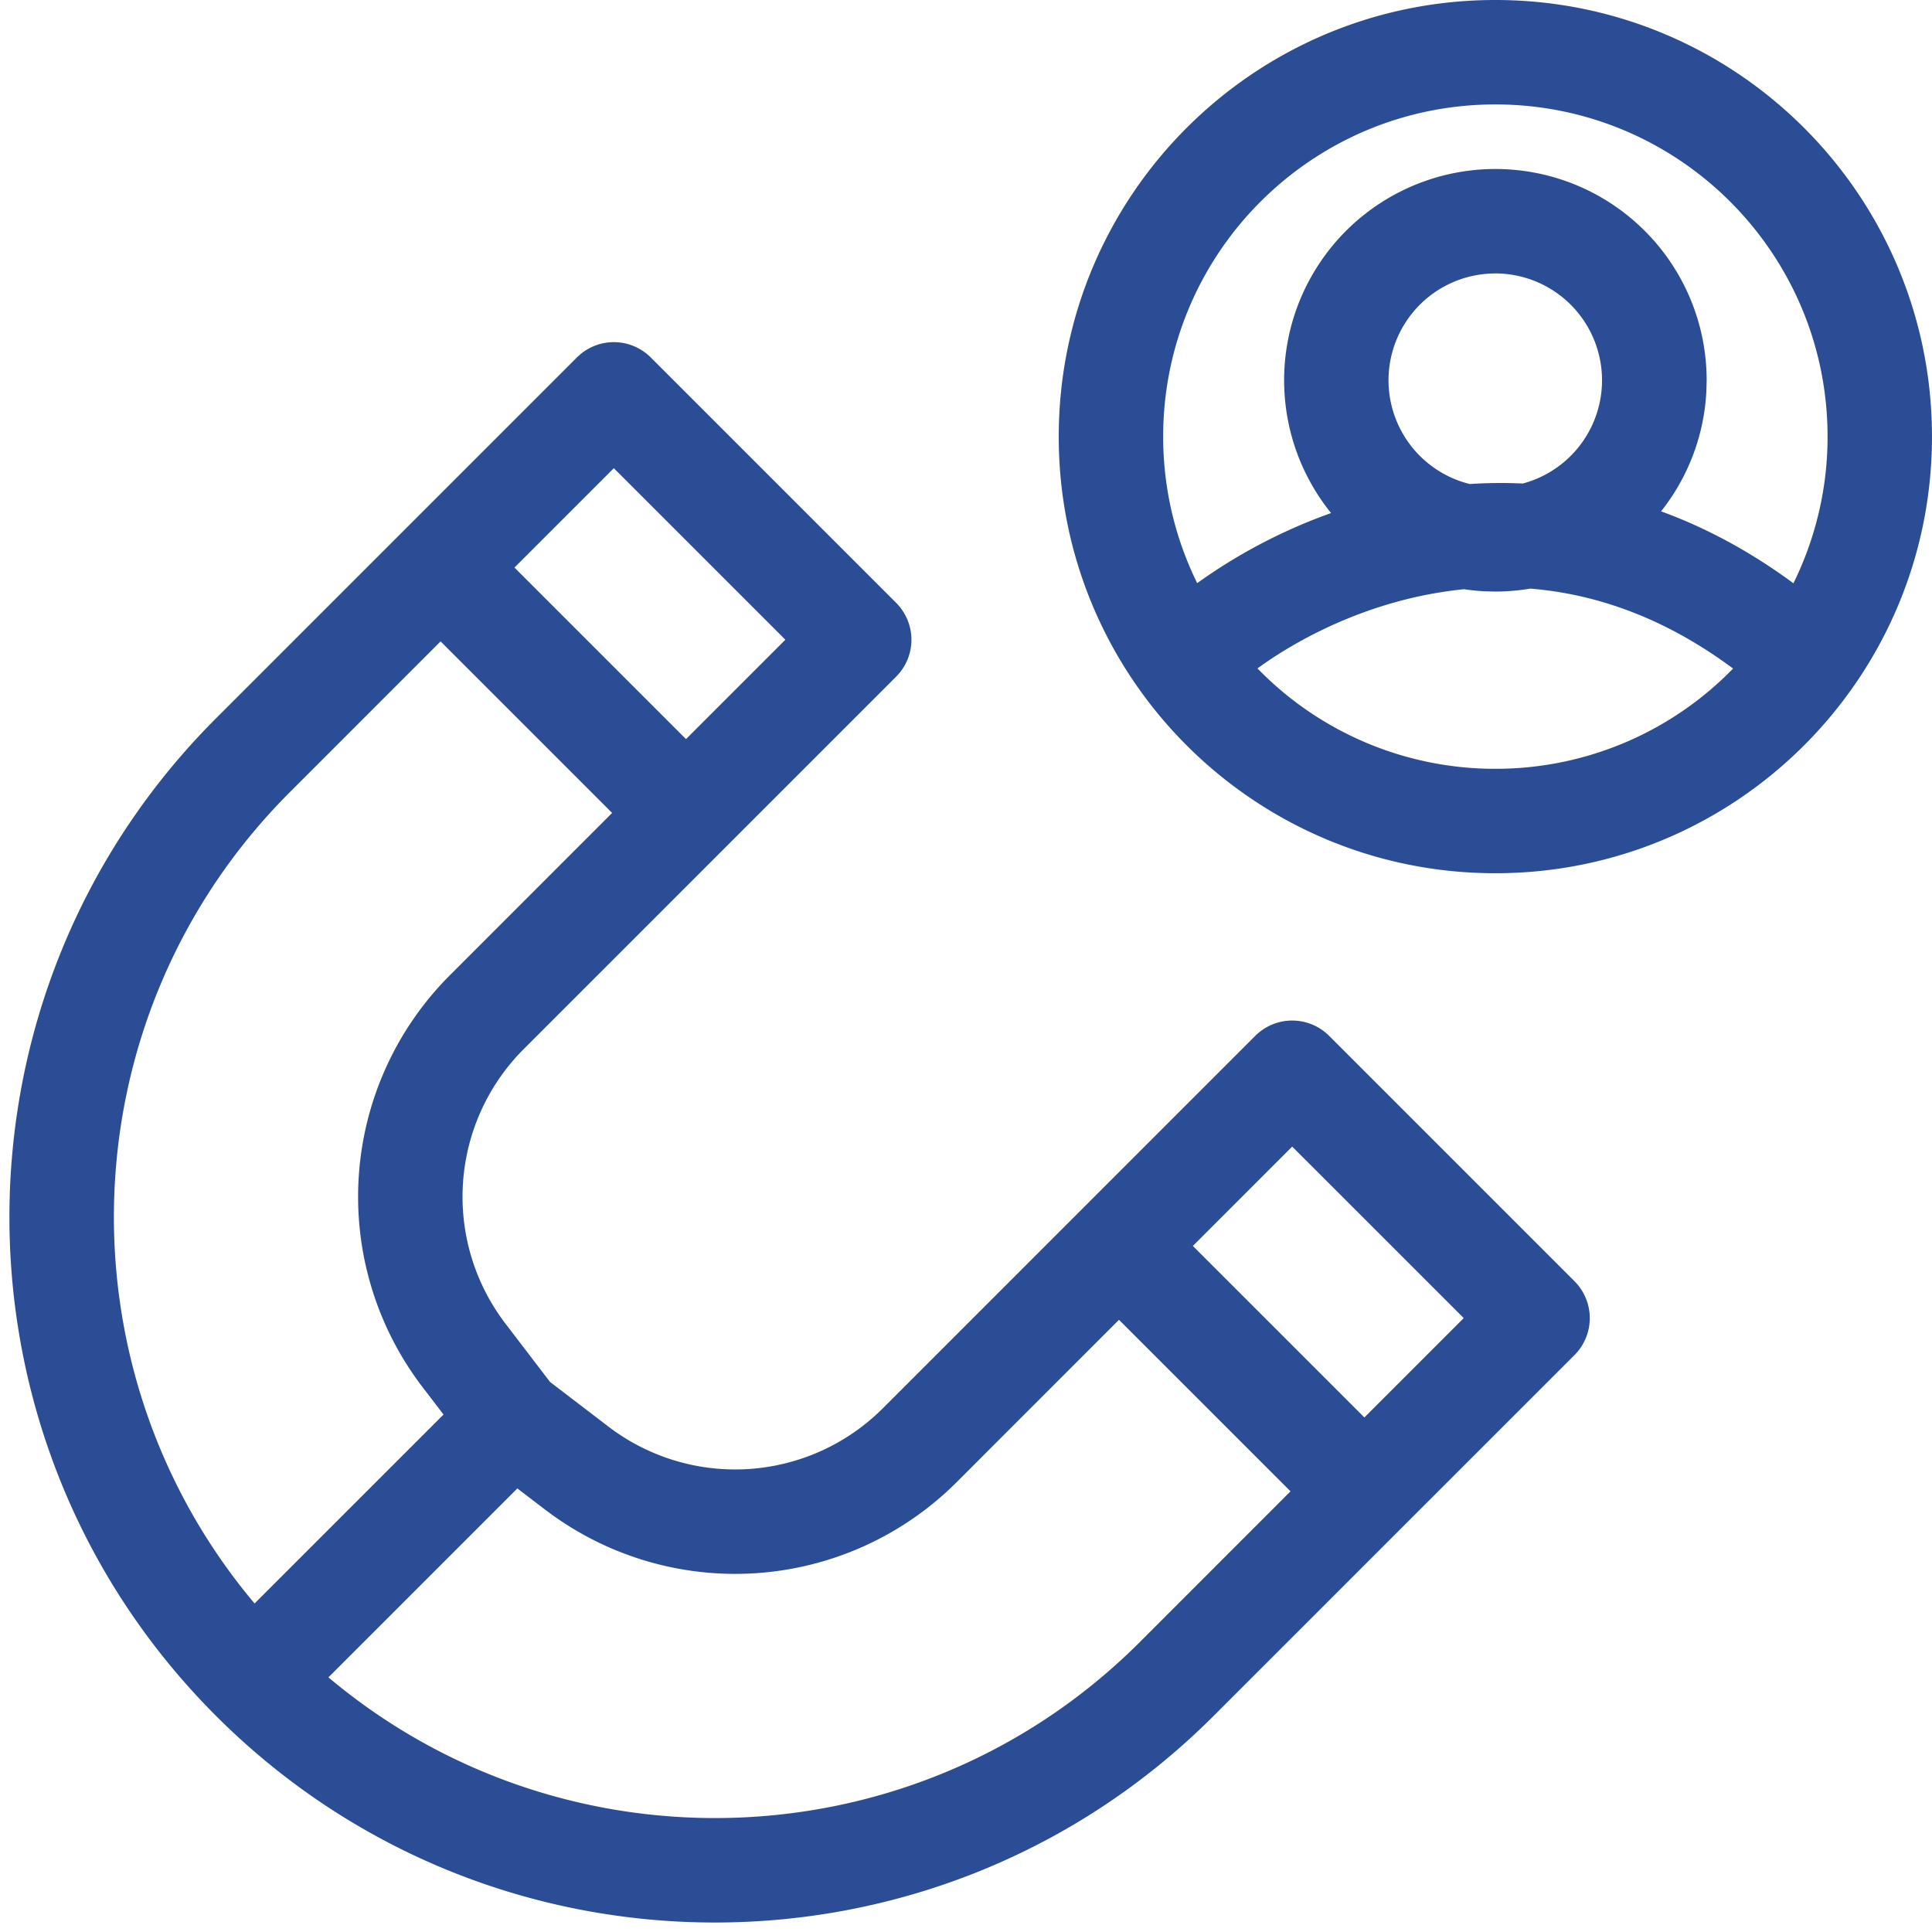 <svg xmlns="http://www.w3.org/2000/svg" width="74" height="74" fill="none" viewBox="0 0 74 74">
  <path fill="#2B4D96" fill-rule="evenodd" d="M22.248 13.554a2 2 0 0 1 2.677.137l9.399 9.399a2 2 0 0 1 0 2.828L20.059 40.183a8 8 0 0 0-.698 10.516l1.706 2.232 2.232 1.707a8 8 0 0 0 10.517-.698L48.08 39.675a2 2 0 0 1 2.828 0l9.398 9.398a2.002 2.002 0 0 1 0 2.83l-13.821 13.82c-10.552 10.552-27.659 10.552-38.21 0-10.552-10.551-10.552-27.659 0-38.21L22.097 13.69l.151-.137Zm14.396 43.215a12 12 0 0 1-15.774 1.046l-1.054-.805-7.236 7.236c9.044 7.611 22.564 7.162 31.078-1.351l5.772-5.774-6.57-6.57-6.216 6.218ZM11.104 30.34c-8.513 8.513-8.962 22.033-1.353 31.077l7.237-7.236-.805-1.053a12 12 0 0 1 1.048-15.774l6.215-6.217-6.57-6.57-5.772 5.773Zm34.585 17.383 6.57 6.569 3.805-3.806-6.57-6.569-3.805 3.806ZM19.705 21.739l6.57 6.57 3.806-3.806-6.57-6.57-3.806 3.806ZM57.276 0c9.236 0 16.723 7.488 16.723 16.724s-7.487 16.723-16.723 16.723c-9.236 0-16.724-7.487-16.724-16.723C40.552 7.487 48.04 0 57.276 0Zm1.337 22.545a8.136 8.136 0 0 1-1.337.113l-.416-.01a8.155 8.155 0 0 1-.784-.08c-.21.021-.417.047-.622.076-3.01.424-5.593 1.722-7.29 2.958a12.683 12.683 0 0 0 9.112 3.845 12.68 12.68 0 0 0 9.105-3.84c-2.67-1.986-5.314-2.863-7.768-3.062ZM57.276 4c-7.027 0-12.724 5.697-12.724 12.724 0 2.014.47 3.919 1.303 5.612a20.725 20.725 0 0 1 5.128-2.685 8.092 8.092 0 1 1 14.386-5.086l-.011.417a8.054 8.054 0 0 1-1.735 4.604c1.682.613 3.383 1.511 5.069 2.755A12.668 12.668 0 0 0 70 16.724C70 9.697 64.302 4 57.275 4Zm0 6.474a4.092 4.092 0 0 0-.98 8.065 18.18 18.18 0 0 1 2.03-.019 4.093 4.093 0 0 0-1.05-8.047Z" clip-rule="evenodd"/>
</svg>
